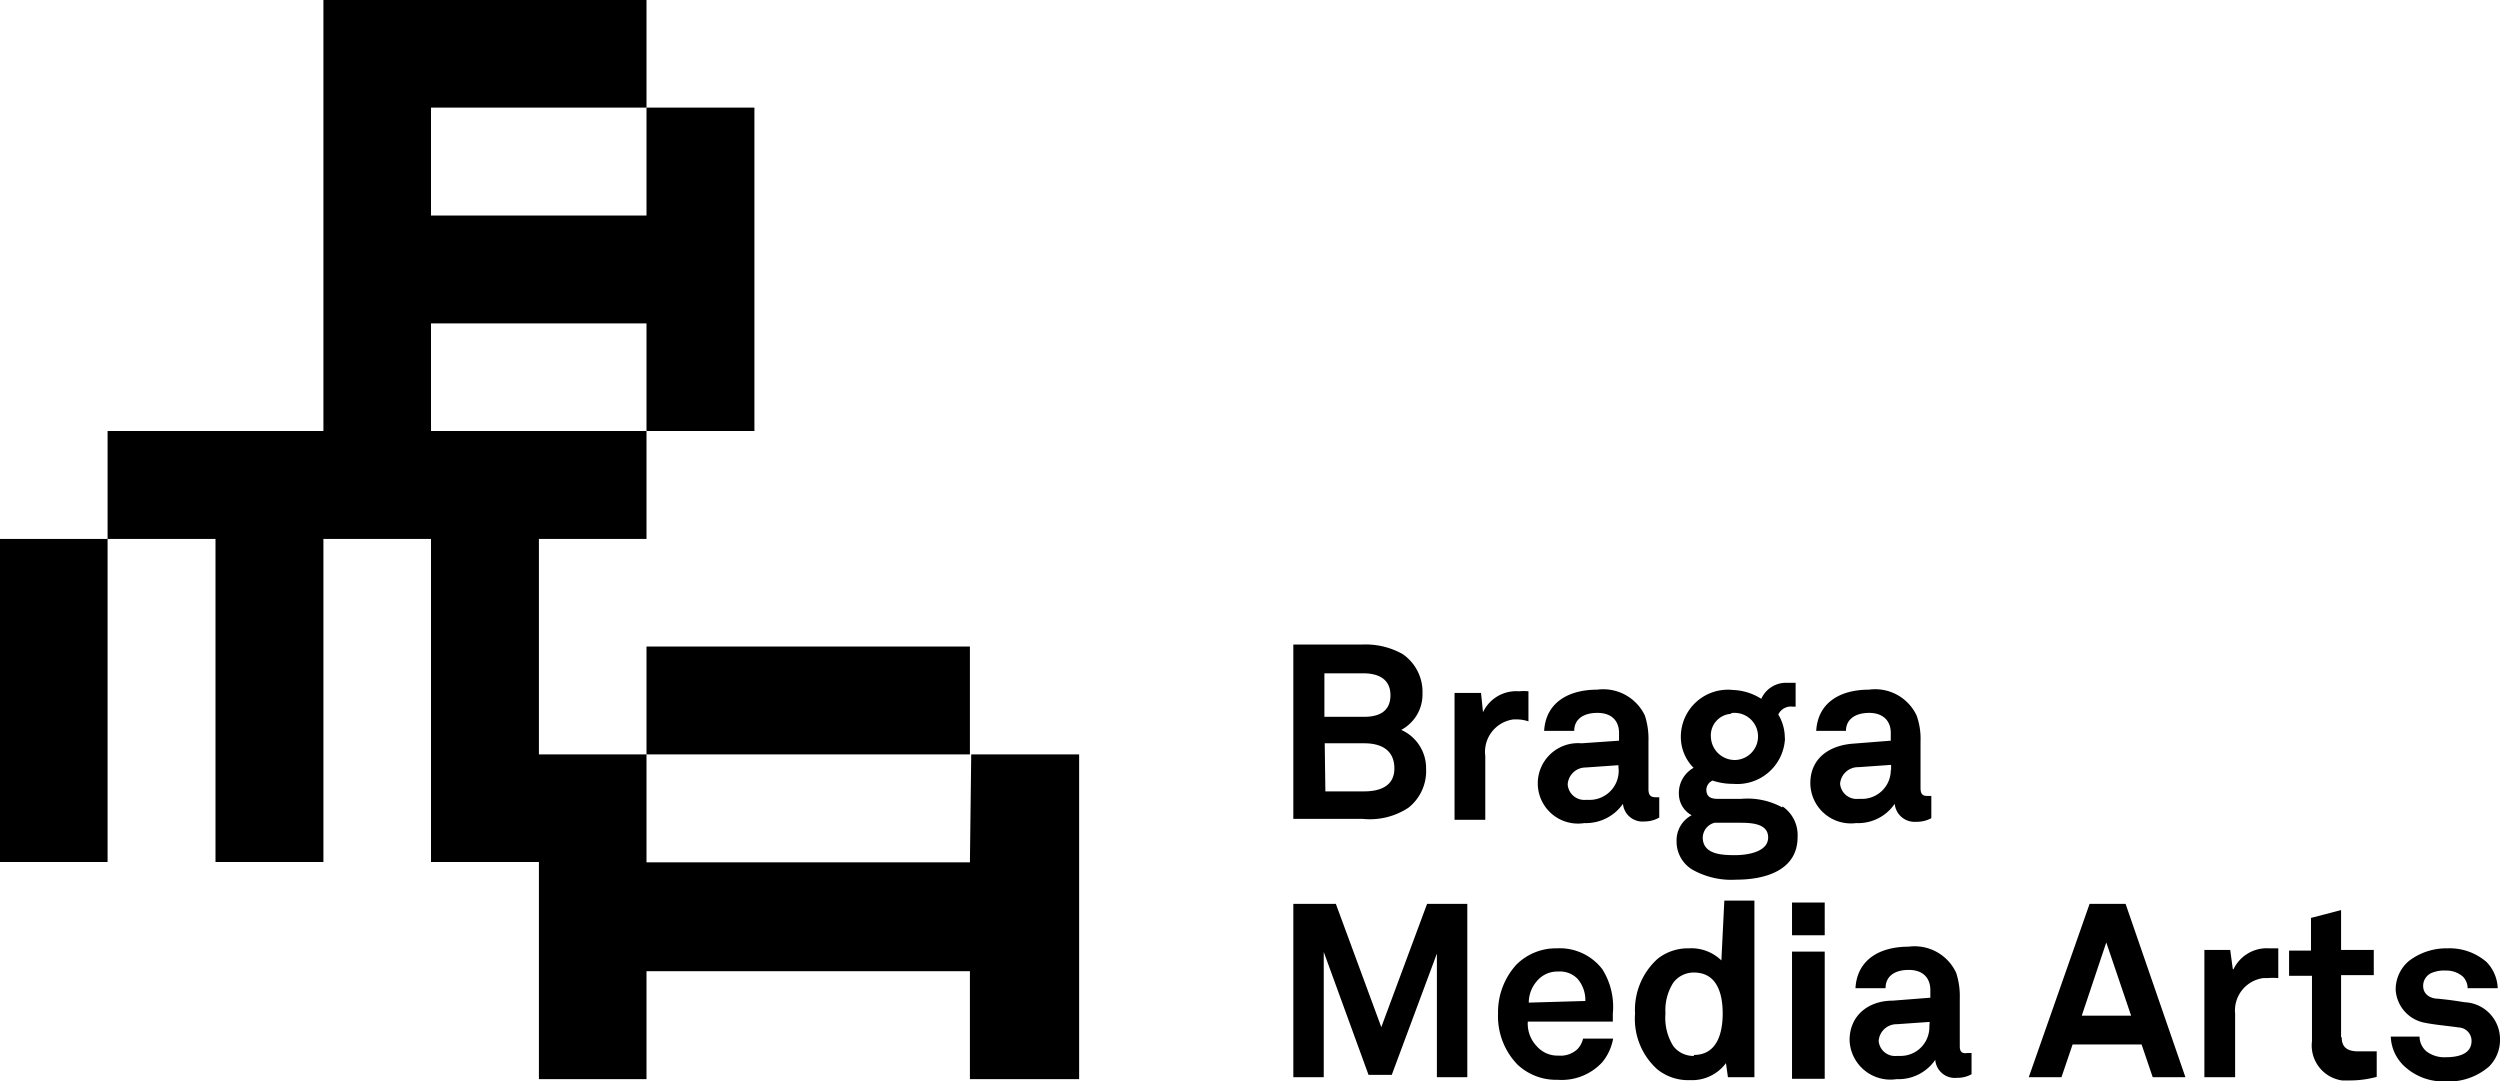 <svg xmlns="http://www.w3.org/2000/svg" viewBox="0 0 76.45 33.06"><g id="Layer_2" data-name="Layer 2"><g id="Layer_1-2" data-name="Layer 1"><path id="Layer_2-2" data-name="Layer 2" d="M29.66,26.37H19.77v-3.3H16.48V16.48h3.29v-3.3H13.18V9.89h6.59v3.29h3.3V3.29h-3.3v3.3H13.18V3.29h6.59V0H9.89V13.18H3.29v3.3h3.3v9.88h3.3V16.48h3.29v9.88h3.3V33h3.29v-3.3h9.89V33H33V23.07h-3.3Zm-3.3-3.3h3.3v-3.3H19.77v3.3h6.59ZM0,19.77v6.59H3.29V16.48H0ZM43.07,24.7a1.43,1.43,0,0,0,.54-1.19,1.28,1.28,0,0,0-.76-1.19,1.23,1.23,0,0,0,.65-1.12A1.4,1.4,0,0,0,42.89,20a2.31,2.31,0,0,0-1.23-.29H39.55v5.33h2.11A2.14,2.14,0,0,0,43.07,24.7Zm-2.56-4.11h1.18c.44,0,.83.16.83.67s-.37.66-.8.66H40.5V20.59Zm0,2.14h1.21c.51,0,.92.2.92.77s-.49.7-.92.7H40.53Zm6.23-.67v-.92a1.4,1.4,0,0,0-.29,0,1.12,1.12,0,0,0-1.1.64l-.06-.59h-.81v3.88h.94V23.12A1,1,0,0,1,46.28,22h.14A1.12,1.12,0,0,1,46.74,22.06Zm4,3v-.68h-.11c-.16,0-.22-.07-.22-.25V22.67a2.32,2.32,0,0,0-.11-.79,1.41,1.41,0,0,0-1.46-.79c-.87,0-1.57.39-1.62,1.26h.92c0-.35.27-.55.71-.55s.66.25.66.61v.24l-1.15.08a1.23,1.23,0,1,0,.09,2.44,1.38,1.38,0,0,0,1.18-.59.6.6,0,0,0,.66.54A.89.89,0,0,0,50.74,25Zm-1.24-1.5a.89.89,0,0,1-.86.9h-.15a.51.51,0,0,1-.55-.47h0a.55.55,0,0,1,.55-.52l1-.07Zm5,1.13a2.2,2.2,0,0,0-1.26-.26h-.64c-.2,0-.42,0-.42-.29a.32.32,0,0,1,.19-.27,1.93,1.93,0,0,0,.63.1,1.46,1.46,0,0,0,1.58-1.32.28.28,0,0,0,0-.09,1.39,1.39,0,0,0-.2-.71.43.43,0,0,1,.45-.24h.08v-.73h-.26a.83.83,0,0,0-.79.49A1.71,1.71,0,0,0,53,21.1a1.44,1.44,0,0,0-1.6,1.43,1.34,1.34,0,0,0,.39.95.88.88,0,0,0-.45.79.75.75,0,0,0,.39.66.87.87,0,0,0-.46.8,1,1,0,0,0,.46.85,2.42,2.42,0,0,0,1.37.32c.87,0,1.87-.28,1.87-1.3A1.06,1.06,0,0,0,54.51,24.66ZM53,21.8a.72.72,0,1,1,.08,1.44.73.73,0,0,1-.76-.69v0a.66.66,0,0,1,.6-.72A.11.11,0,0,1,53,21.8Zm.07,4.35c-.36,0-1,0-1-.54a.48.48,0,0,1,.36-.45h.73c.35,0,.91,0,.91.45s-.65.54-1,.54Zm3.61-3.41c-.74.05-1.32.45-1.32,1.21a1.24,1.24,0,0,0,1.4,1.22,1.35,1.35,0,0,0,1.18-.59.61.61,0,0,0,.66.55.92.92,0,0,0,.46-.11v-.68h-.12c-.16,0-.21-.07-.21-.25V22.67a2.11,2.11,0,0,0-.12-.79,1.4,1.4,0,0,0-1.46-.79c-.87,0-1.56.39-1.61,1.26h.91c0-.35.28-.55.71-.55s.66.25.66.61v.24Zm1.14.79a.88.88,0,0,1-.86.9h-.13a.51.51,0,0,1-.56-.46v0a.55.55,0,0,1,.56-.51l1-.07v.18ZM42.24,31.41l-1.39-3.77h-1.3v5.3h.93V29.11l1.37,3.76h.71l1.38-3.71v3.78h.93v-5.3H43.64ZM47.61,29a1.71,1.71,0,0,0-1.24.5A2.16,2.16,0,0,0,45.81,31a2.12,2.12,0,0,0,.6,1.56,1.72,1.72,0,0,0,1.22.46A1.69,1.69,0,0,0,49,32.48a1.58,1.58,0,0,0,.33-.72h-.92a.67.67,0,0,1-.18.33.75.75,0,0,1-.57.19A.84.84,0,0,1,47,32a1,1,0,0,1-.28-.76h2.6V31A2.16,2.16,0,0,0,49,29.64,1.64,1.64,0,0,0,47.61,29Zm-.86,1.66A1,1,0,0,1,47,30a.81.81,0,0,1,.65-.29.75.75,0,0,1,.59.22,1,1,0,0,1,.24.68Zm5.89-1.29a1.32,1.32,0,0,0-1-.37,1.49,1.49,0,0,0-.95.32A2.1,2.1,0,0,0,50,31a2.07,2.07,0,0,0,.68,1.7,1.5,1.5,0,0,0,1,.33,1.29,1.29,0,0,0,1.1-.52l.06.43h.81v-5.4h-.92Zm-.84,2.92a.77.77,0,0,1-.63-.3,1.62,1.62,0,0,1-.24-1,1.56,1.56,0,0,1,.24-.94.78.78,0,0,1,.63-.31c.73,0,.88.69.88,1.25s-.15,1.27-.88,1.27Zm3-3.19h1v3.89h-1Zm0-1.5h1v1h-1ZM59.93,32V30.53a2.3,2.3,0,0,0-.11-.78,1.4,1.4,0,0,0-1.46-.8c-.87,0-1.57.39-1.62,1.27h.92c0-.36.27-.56.71-.56s.66.25.66.62v.23l-1.15.09c-.74,0-1.32.45-1.32,1.21A1.25,1.25,0,0,0,58,33a1.36,1.36,0,0,0,1.18-.59.6.6,0,0,0,.66.55.88.88,0,0,0,.45-.11V32.2h-.12C60,32.23,59.93,32.16,59.93,32ZM59,31.39a.88.88,0,0,1-.86.9H58a.5.5,0,0,1-.55-.46v0a.55.55,0,0,1,.56-.51l1-.07Zm4.9-3.75-1.86,5.3h1l.34-1h2.11l.34,1h1L65,27.64Zm-.24,3.42.75-2.24.76,2.24Zm4.62-1.42-.08-.59h-.79v3.89h.94V31a1,1,0,0,1,.86-1.09h.14a1.75,1.75,0,0,1,.32,0V29H69.4A1.13,1.13,0,0,0,68.3,29.64Zm3.31,2.08v-1.9h1v-.77h-1V27.83l-.92.24v1H70v.77h.7v2a1.08,1.08,0,0,0,.92,1.2h.26a3.09,3.09,0,0,0,.8-.11v-.78q-.3,0-.6,0C71.75,32.14,71.61,32,71.61,31.72Zm3.79-1.07c-.38-.06-.45-.07-.83-.11-.21,0-.45-.12-.45-.39a.43.43,0,0,1,.29-.41,1,1,0,0,1,.41-.06.76.76,0,0,1,.51.18.51.51,0,0,1,.15.36h.92a1.21,1.21,0,0,0-.34-.8A1.72,1.72,0,0,0,74.84,29a1.88,1.88,0,0,0-1.18.39,1.14,1.14,0,0,0-.4.88,1.09,1.09,0,0,0,.86,1c.34.07.73.1,1.07.15a.41.41,0,0,1,.39.41c0,.43-.46.5-.79.5a.9.9,0,0,1-.59-.18.6.6,0,0,1-.21-.45h-.88a1.3,1.3,0,0,0,.42.91,1.75,1.75,0,0,0,1.25.46,1.88,1.88,0,0,0,1.34-.46,1.15,1.15,0,0,0,.33-.85A1.13,1.13,0,0,0,75.4,30.65Z"/></g></g></svg>